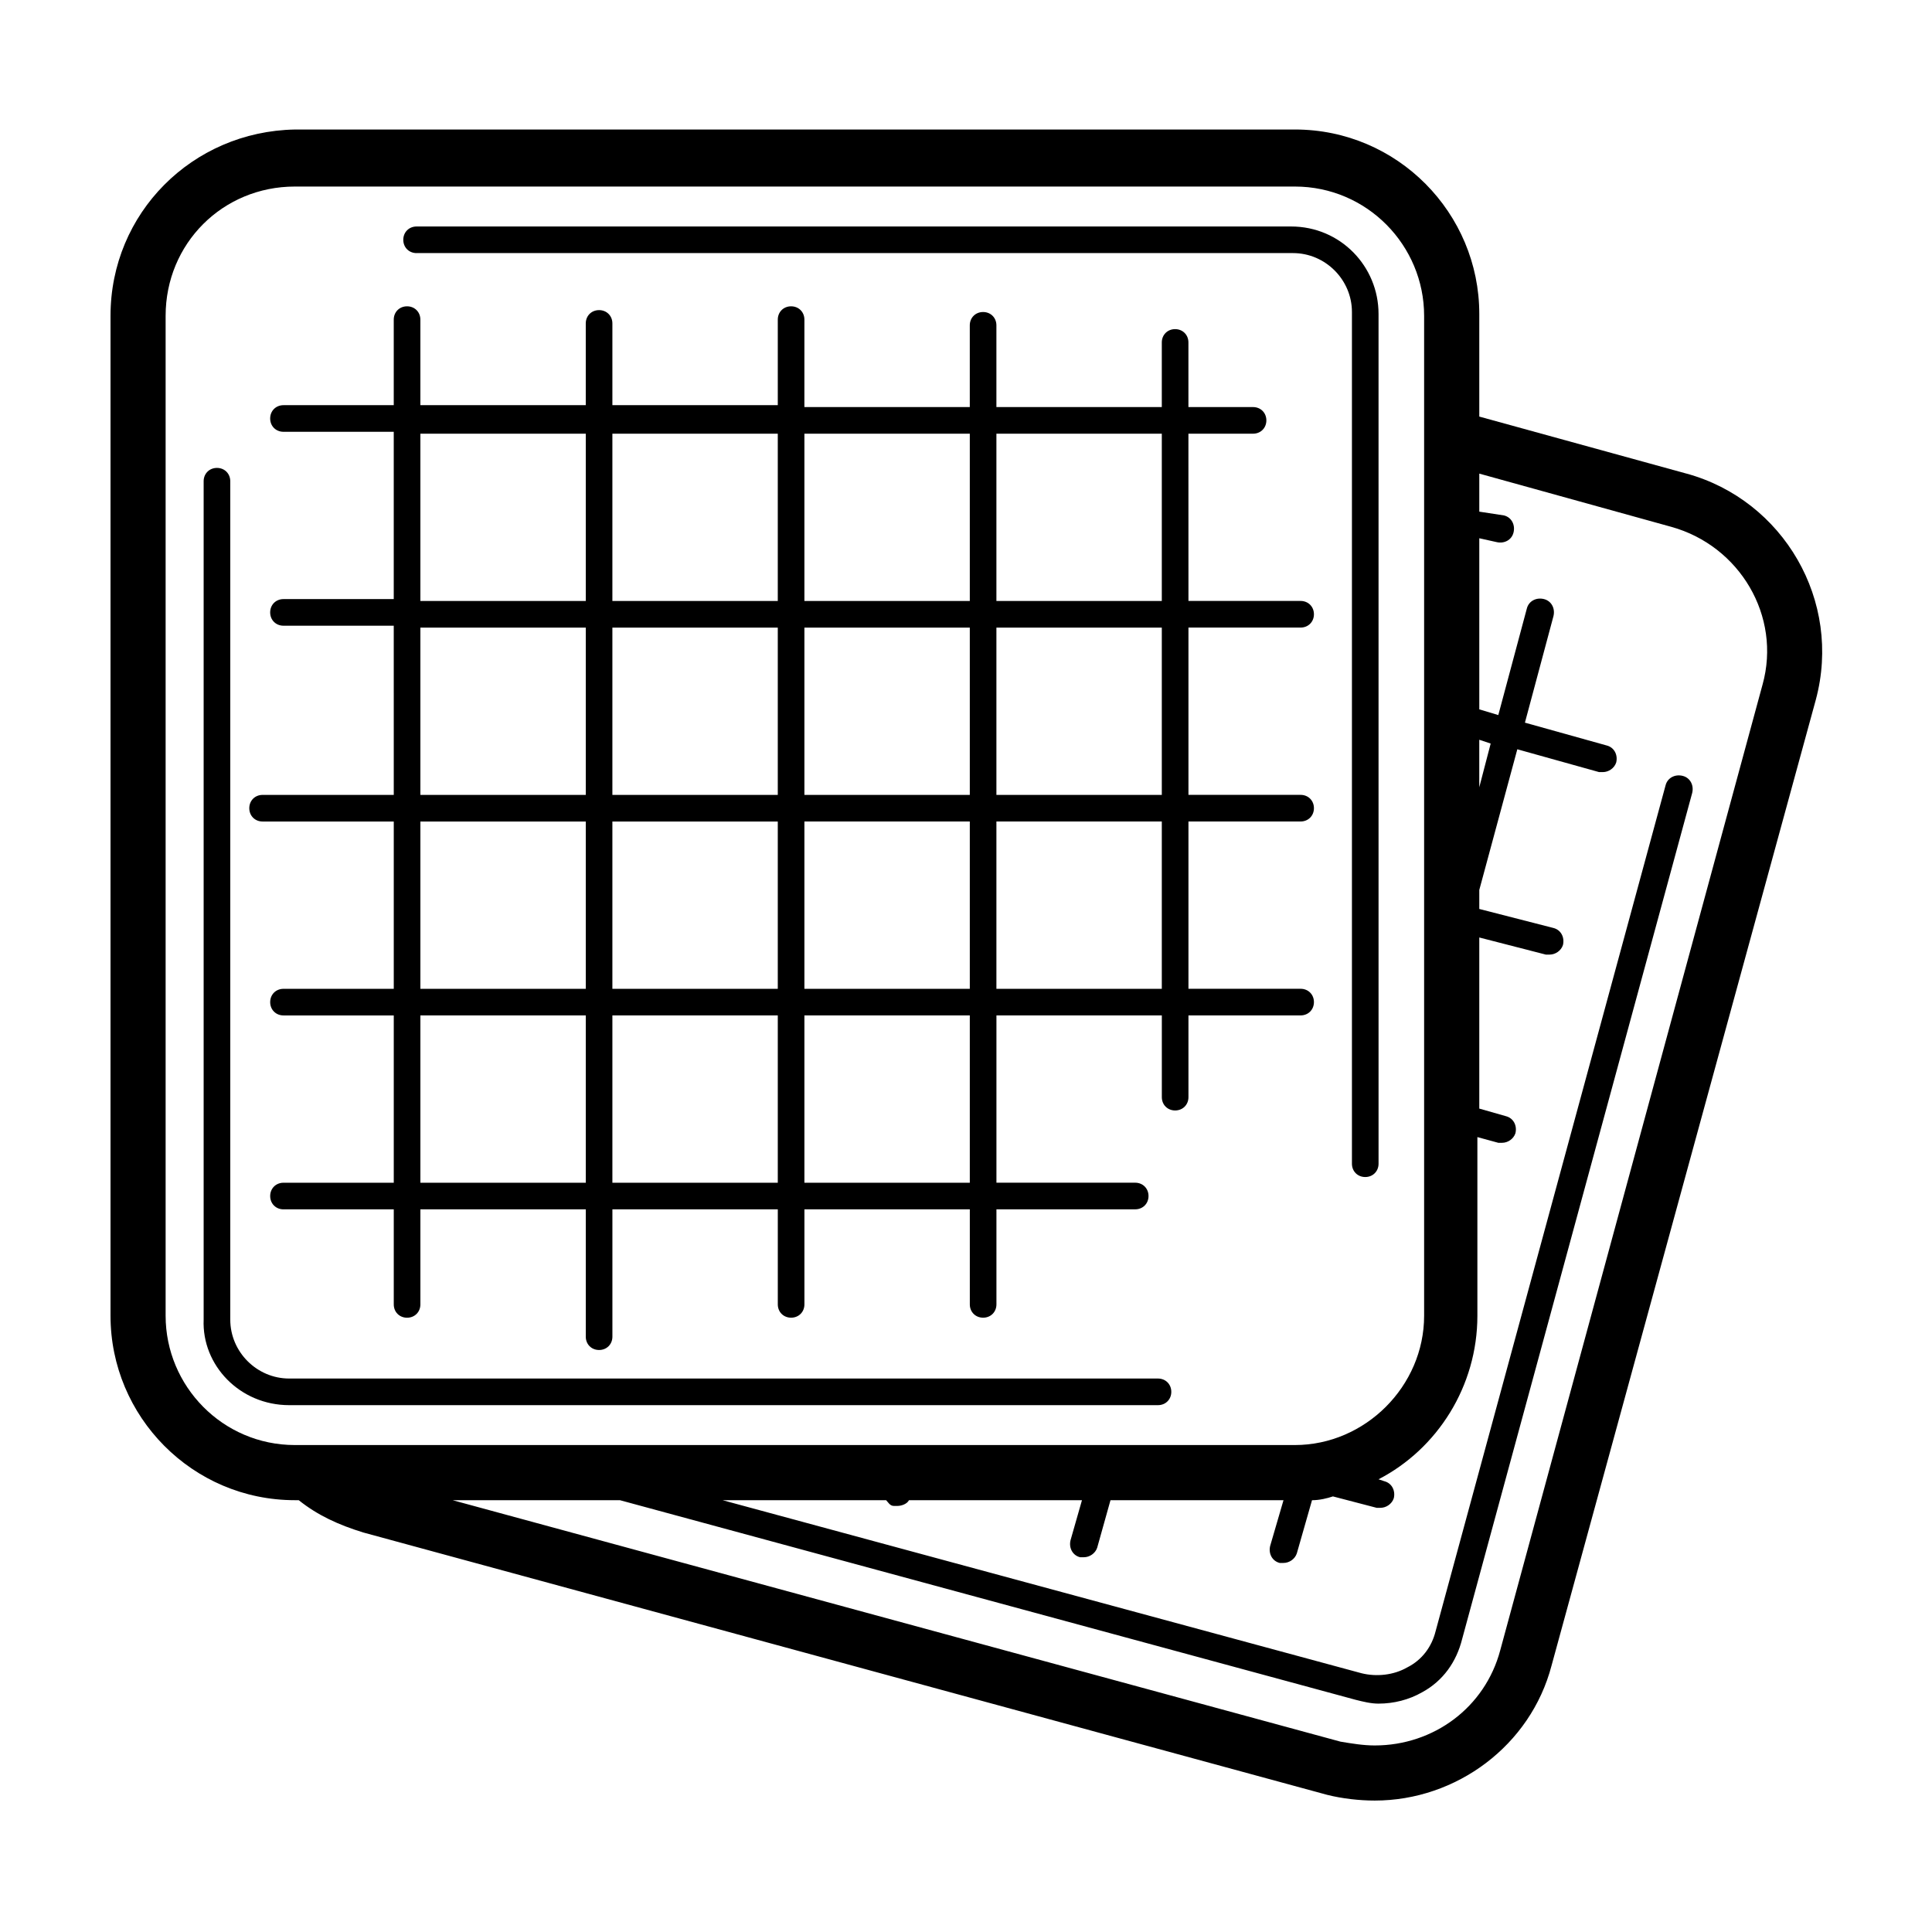 <?xml version="1.0" encoding="UTF-8"?>
<!-- Uploaded to: ICON Repo, www.iconrepo.com, Generator: ICON Repo Mixer Tools -->
<svg fill="#000000" width="800px" height="800px" version="1.1" viewBox="144 144 512 512" xmlns="http://www.w3.org/2000/svg">
 <g>
  <path d="m590.94 269.51-54.914-15.113v-27.207c0-26.703-21.664-48.871-48.871-48.871l-265 0.004c-27.203 0.5-48.867 22.164-48.867 49.371v265c0 26.703 21.664 48.871 48.871 48.871h1.008c5.039 4.031 10.578 6.551 17.129 8.566l255.43 69.523c4.031 1.008 8.566 1.512 12.594 1.512 21.664 0 41.312-14.609 46.855-35.77l70.031-255.94c7.051-26.199-8.566-52.898-34.262-59.953zm20.152 55.922-69.523 255.94c-4.031 15.113-17.633 25.191-33.25 25.191-3.023 0-6.047-0.504-9.07-1.008l-235.28-63.984h44.336l194.97 52.898c2.016 0.504 4.031 1.008 6.047 1.008 4.031 0 8.062-1.008 11.586-3.023 5.543-3.023 9.07-8.062 10.578-14.105l60.961-224.2c0.504-2.016-0.504-4.031-2.519-4.535-2.016-0.504-4.031 0.504-4.535 2.519l-60.953 224.2c-1.008 4.031-3.527 7.559-7.559 9.574-3.527 2.016-8.062 2.519-12.09 1.512l-169.28-45.848h43.328c0.504 0.504 1.008 1.512 2.016 1.512h1.008c1.008 0 2.519-0.504 3.023-1.512h45.848l-3.023 10.578c-0.504 2.016 0.504 4.031 2.519 4.535h1.008c1.512 0 3.023-1.008 3.527-2.519l3.527-12.594h45.848l-3.527 12.09c-0.504 2.016 0.504 4.031 2.519 4.535h1.008c1.512 0 3.023-1.008 3.527-2.519l4.031-14.105c2.016 0 4.031-0.504 5.543-1.008l11.586 3.023h1.008c1.512 0 3.023-1.008 3.527-2.519 0.504-2.016-0.504-4.031-2.519-4.535l-1.52-0.504c15.617-8.062 26.199-24.688 26.199-43.328v-47.359l5.543 1.512h1.008c1.512 0 3.023-1.008 3.527-2.519 0.504-2.016-0.504-4.031-2.519-4.535l-7.055-2.012v-45.344l17.633 4.535h1.008c1.512 0 3.023-1.008 3.527-2.519 0.504-2.016-0.504-4.031-2.519-4.535l-19.648-5.039v-5.039l10.078-37.281 21.664 6.047h1.008c1.512 0 3.023-1.008 3.527-2.519 0.504-2.016-0.504-4.031-2.519-4.535l-21.664-6.047 7.559-28.215c0.504-2.016-0.504-4.031-2.519-4.535-2.016-0.504-4.031 0.504-4.535 2.519l-7.559 28.219-5.039-1.512v-45.344l4.535 1.008c2.016 0.504 4.031-0.504 4.535-2.519s-0.504-4.031-2.519-4.535l-6.551-1.004v-10.078l50.883 14.105c18.141 5.039 29.223 23.68 24.184 41.816zm-423.2-97.738c0-19.145 15.113-34.258 34.258-34.258h265c19.145 0 34.258 15.617 34.258 34.258v265c0 18.641-15.617 34.258-34.258 34.258h-265c-19.145 0-34.258-15.617-34.258-34.258zm348.13 112.35 3.023 1.008-3.023 11.586z"/>
  <path d="m213.59 361.71h34.762v44.336h-29.223c-2.016 0-3.527 1.512-3.527 3.527s1.512 3.527 3.527 3.527h29.223v44.336h-29.223c-2.016 0-3.527 1.512-3.527 3.527s1.512 3.527 3.527 3.527h29.223v25.191c0 2.016 1.512 3.527 3.527 3.527s3.527-1.512 3.527-3.527v-25.191l43.832-0.008v33.754c0 2.016 1.512 3.527 3.527 3.527s3.527-1.512 3.527-3.527v-33.754h43.832v25.191c0 2.016 1.512 3.527 3.527 3.527s3.527-1.512 3.527-3.527v-25.191h43.832v25.191c0 2.016 1.512 3.527 3.527 3.527 2.016 0 3.527-1.512 3.527-3.527v-25.191h36.777c2.016 0 3.527-1.512 3.527-3.527s-1.512-3.527-3.527-3.527h-36.777v-44.336h43.832v21.664c0 2.016 1.512 3.527 3.527 3.527s3.527-1.512 3.527-3.527v-21.664h29.727c2.016 0 3.527-1.512 3.527-3.527s-1.512-3.527-3.527-3.527h-29.727v-44.336h29.727c2.016 0 3.527-1.512 3.527-3.527s-1.512-3.527-3.527-3.527h-29.727v-44.336h29.727c2.016 0 3.527-1.512 3.527-3.527s-1.512-3.527-3.527-3.527h-29.727l-0.008-44.324h17.129c2.016 0 3.527-1.512 3.527-3.527s-1.512-3.527-3.527-3.527h-17.129v-17.129c0-2.016-1.512-3.527-3.527-3.527s-3.527 1.512-3.527 3.527v17.129h-43.832v-21.664c0-2.016-1.512-3.527-3.527-3.527s-3.527 1.512-3.527 3.527v21.664h-43.832l0.004-23.176c0-2.016-1.512-3.527-3.527-3.527-2.016 0-3.527 1.512-3.527 3.527v22.672h-43.832v-21.664c0-2.016-1.512-3.527-3.527-3.527s-3.527 1.512-3.527 3.527v21.664h-43.832v-22.672c0-2.016-1.512-3.527-3.527-3.527s-3.527 1.512-3.527 3.527v22.672h-29.223c-2.016 0-3.527 1.512-3.527 3.527s1.512 3.527 3.527 3.527h29.223v44.336h-29.223c-2.016 0-3.527 1.512-3.527 3.527s1.512 3.527 3.527 3.527h29.223l0.004 44.836h-34.762c-2.016 0-3.527 1.512-3.527 3.527s1.512 3.527 3.527 3.527zm238.3-58.445h-43.832v-44.332h43.832zm-50.883 154.17h-43.832v-44.336h43.832zm-43.832-102.78v-44.336h43.832v44.336zm-7.055 0h-43.832v-44.336h43.832zm0 7.055v44.336h-43.832v-44.336zm7.055 44.332v-44.336h43.832v44.336zm-57.938-44.332v44.336h-43.832v-44.336zm0 51.387v44.336h-43.832v-44.336zm7.051 0h43.832v44.336h-43.832zm101.77-7.055v-44.336h43.832v44.336zm0-51.387v-44.336h43.832v44.336zm-7.051-51.391h-43.832v-44.332h43.832zm-50.887 0h-43.832v-44.332h43.832zm-50.883 0h-43.832v-44.332h43.832zm0 7.055v44.336h-43.832v-44.336z"/>
  <path d="m220.64 516.38h230.24c2.016 0 3.527-1.512 3.527-3.527 0-2.016-1.512-3.527-3.527-3.527h-230.24c-8.566 0-15.617-7.055-15.617-15.617v-222.18c0-2.016-1.512-3.527-3.527-3.527s-3.527 1.512-3.527 3.527v222.18c-0.5 12.09 9.574 22.672 22.672 22.672z"/>
  <path d="m254.4 211.07h232.26c8.566 0 15.617 7.055 15.617 15.617v225.71c0 2.016 1.512 3.527 3.527 3.527s3.527-1.512 3.527-3.527l-0.004-225.2c0-12.594-10.078-23.176-23.176-23.176h-231.75c-2.016 0-3.527 1.512-3.527 3.527s1.512 3.527 3.527 3.527z"/>
 </g>
</svg>